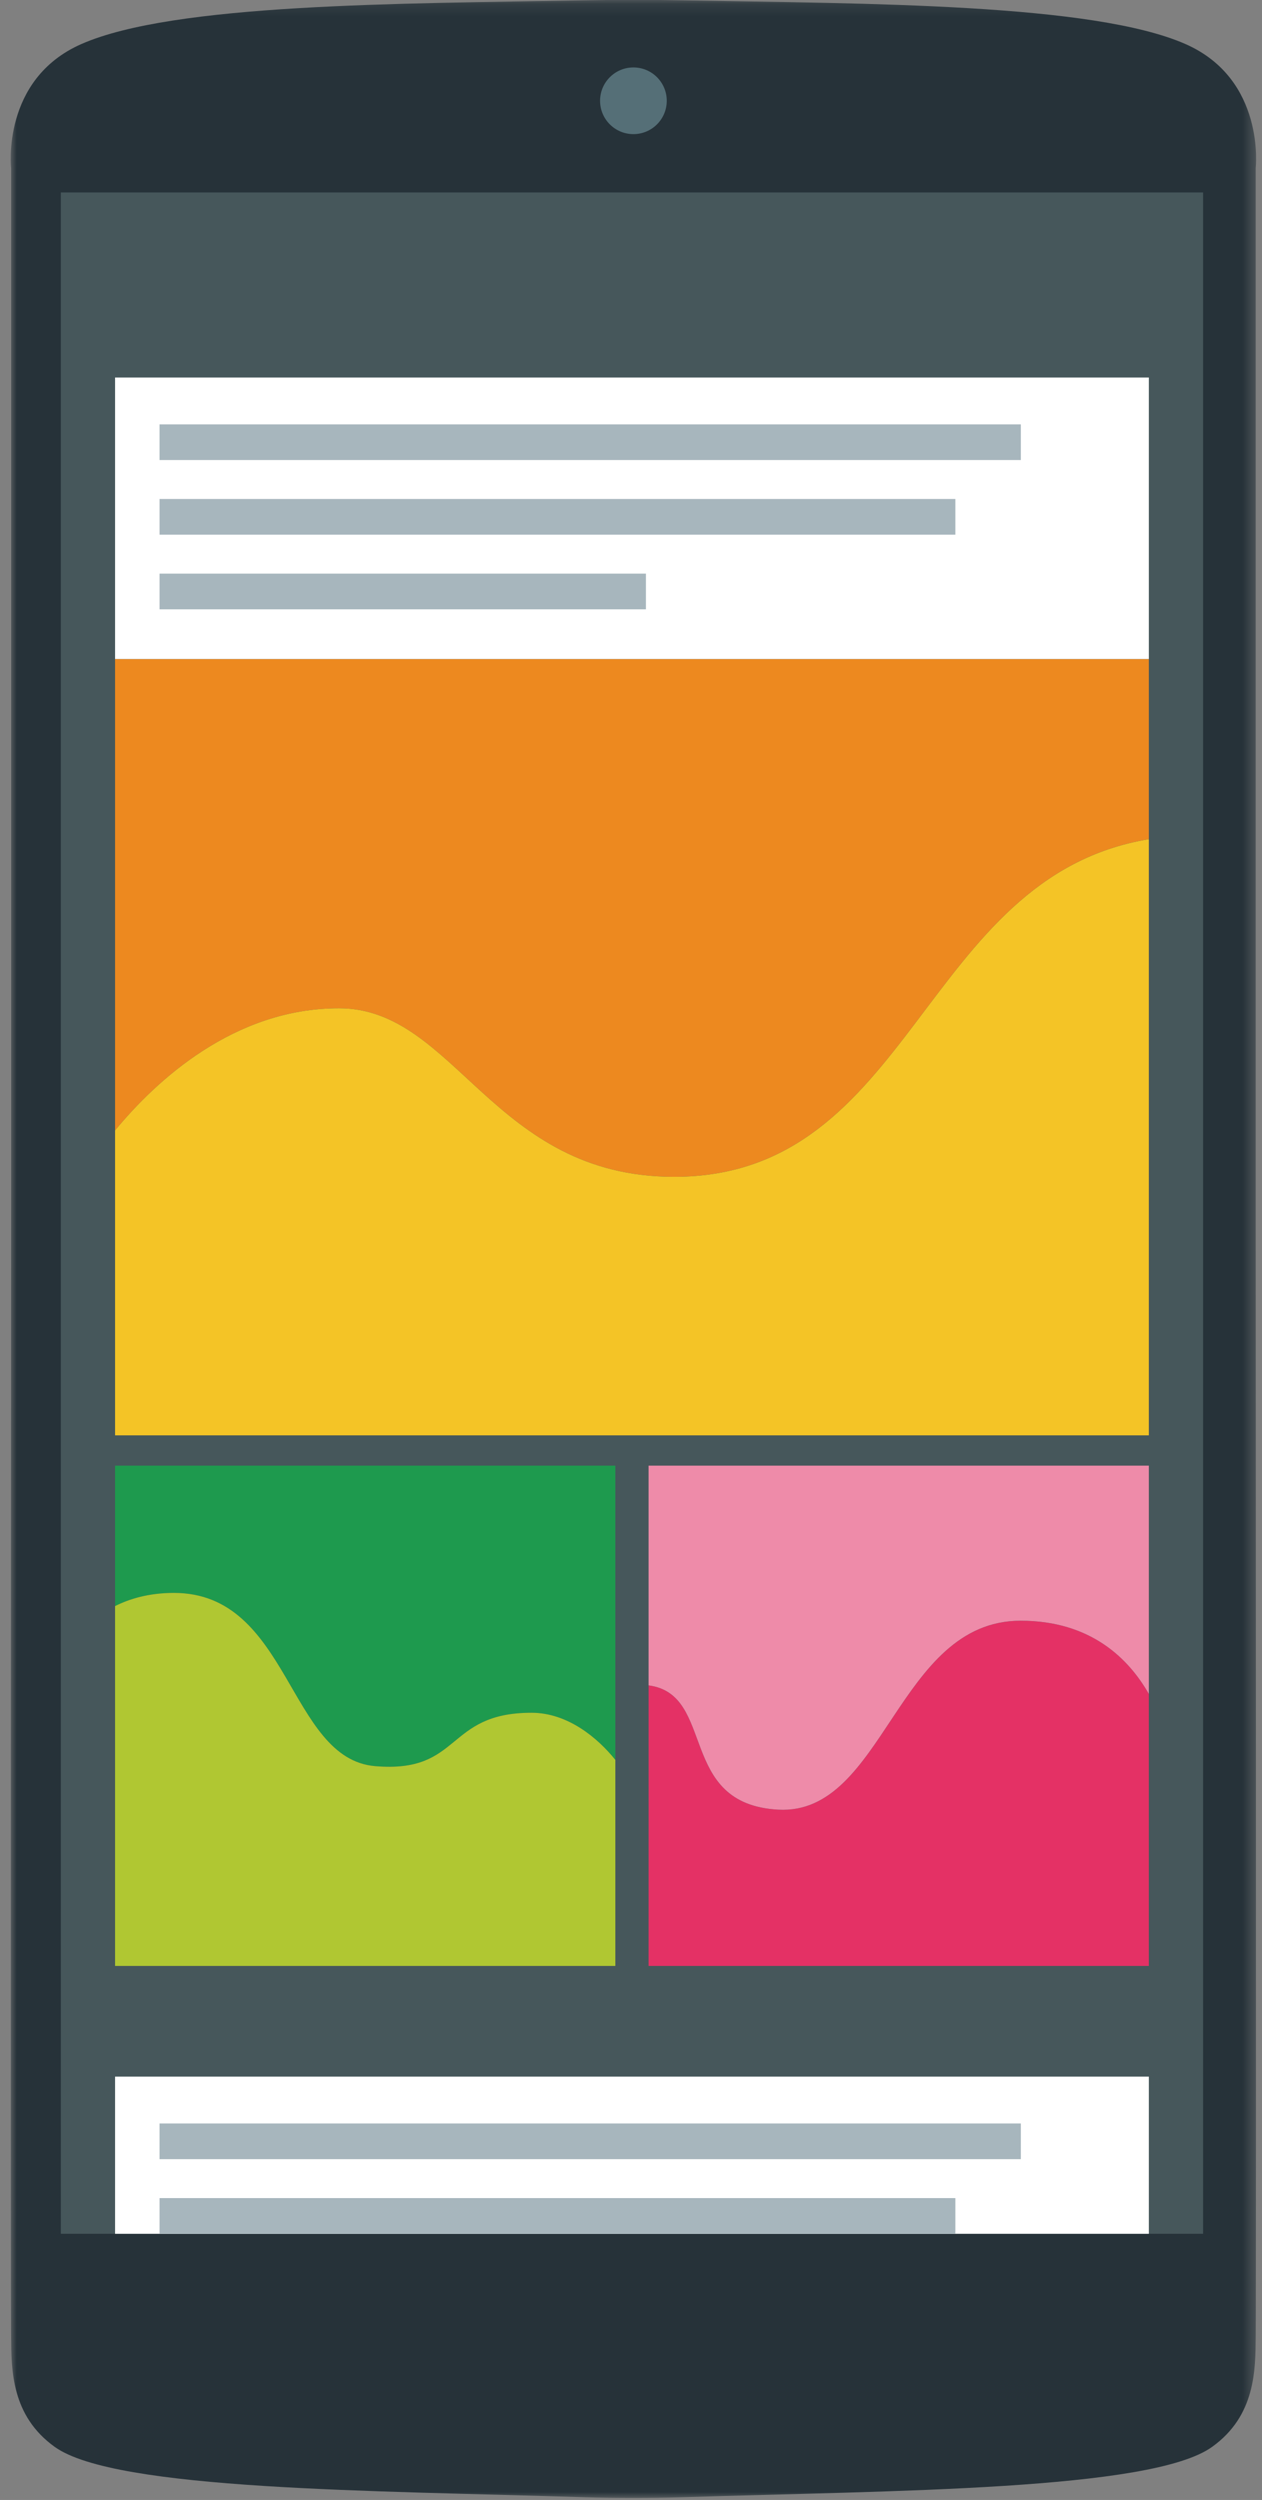 <?xml version="1.0" encoding="UTF-8"?> <svg xmlns="http://www.w3.org/2000/svg" xmlns:xlink="http://www.w3.org/1999/xlink" width="104px" height="206px" viewBox="0 0 104 206" version="1.1"><rect x="0" y="0" width="104" height="206" fill="#808080" stroke="none"/><!-- Generator: Sketch 60.1 (88133) - https://sketch.com --><title>Group 21</title><desc>Created with Sketch.</desc><defs><polygon id="path-1" points="0.001 0.146 102.632 0.146 102.632 206 0.001 206"></polygon><polygon id="path-3" points="0 206.854 102.632 206.854 102.632 1 0 1"></polygon></defs><g id="New-Designs-(Part-2)" stroke="none" stroke-width="1" fill="none" fill-rule="evenodd"><g id="Advertisers" transform="translate(-795, -4999)"><g id="Group-21" transform="translate(795.883, 4997.978)"><g id="Group-3" transform="translate(0, 0.854)"><mask id="mask-2" fill="white"><use xlink:href="#path-1"></use></mask><g id="Clip-2"></g><path d="M102.599,14.022 C102.599,14.022 103.428,6.693 96.791,3.79 C89.169,0.455 70.796,0.471 55.309,0.194 C54.08,0.172 52.735,0.157 51.316,0.145 C49.897,0.157 48.552,0.172 47.323,0.194 C31.836,0.471 13.462,0.455 5.841,3.79 C-0.797,6.693 0.034,14.022 0.034,14.022 L0.034,99.198 C0.034,99.198 -0.019,187.139 0.032,192.67 C0.057,195.45 0.037,199.22 3.628,201.796 C8.641,205.391 29.9,205.391 47.323,205.945 C48.584,205.985 49.925,206 51.316,206 C52.706,206 54.047,205.985 55.309,205.945 C72.732,205.391 93.992,205.391 99.003,201.796 C102.595,199.22 102.576,195.45 102.601,192.67 C102.651,187.139 102.599,99.198 102.599,99.198 L102.599,14.022 Z" id="Fill-1" fill="#263239" mask="url(#mask-2)"></path></g><path d="M54.064,9.327 C54.064,10.845 52.834,12.075 51.316,12.075 C49.798,12.075 48.568,10.845 48.568,9.327 C48.568,7.809 49.798,6.579 51.316,6.579 C52.834,6.579 54.064,7.809 54.064,9.327" id="Fill-4" fill="#556F77"></path><mask id="mask-4" fill="white"><use xlink:href="#path-3"></use></mask><g id="Clip-7"></g><polygon id="Fill-6" fill="#46575B" mask="url(#mask-4)" points="4.13 185.09 98.262 185.09 98.262 16.881 4.13 16.881"></polygon><path d="M27.051,84.107 C36.685,84.107 39.712,97.993 54.676,97.993 C74.406,97.993 75.071,73.266 93.792,70.173 L93.792,55.328 L8.6,55.328 L8.6,94.17 C11.994,90.058 18.402,84.107 27.051,84.107" id="Fill-8" fill="#ED891F" mask="url(#mask-4)"></path><path d="M54.676,97.993 C39.712,97.993 36.685,84.106 27.051,84.106 C18.402,84.106 11.994,90.058 8.6,94.169 L8.6,119.297 L93.792,119.297 L93.792,70.174 C75.071,73.266 74.406,97.993 54.676,97.993" id="Fill-9" fill="#F4C426" mask="url(#mask-4)"></path><path d="M30.032,146.554 C37.209,147.161 35.773,142.155 42.919,142.155 C45.914,142.155 48.386,144.243 49.828,146.039 L49.828,121.791 L8.6,121.791 L8.6,133.365 C9.77,132.777 11.367,132.279 13.45,132.279 C23.017,132.279 22.858,145.947 30.032,146.554" id="Fill-10" fill="#1E9A4E" mask="url(#mask-4)"></path><path d="M42.919,142.155 C35.773,142.155 37.208,147.162 30.032,146.554 C22.857,145.947 23.017,132.279 13.449,132.279 C11.366,132.279 9.77,132.777 8.6,133.365 L8.6,163.019 L49.827,163.019 L49.827,146.04 C48.387,144.244 45.914,142.155 42.919,142.155" id="Fill-11" fill="#B0C732" mask="url(#mask-4)"></path><polygon id="Fill-12" fill="#FFFFFF" mask="url(#mask-4)" points="8.6 55.327 93.792 55.327 93.792 32.13 8.6 32.13"></polygon><polygon id="Fill-13" fill="#A7B6BD" mask="url(#mask-4)" points="12.265 38.931 83.243 38.931 83.243 35.99 12.265 35.99"></polygon><polygon id="Fill-14" fill="#A7B6BD" mask="url(#mask-4)" points="12.266 45.08 77.848 45.08 77.848 42.139 12.266 42.139"></polygon><polygon id="Fill-15" fill="#A7B6BD" mask="url(#mask-4)" points="12.266 51.231 52.347 51.231 52.347 48.29 12.266 48.29"></polygon><polygon id="Fill-16" fill="#FFFFFF" mask="url(#mask-4)" points="8.6 185.09 93.792 185.09 93.792 172.139 8.6 172.139"></polygon><polygon id="Fill-17" fill="#A7B6BD" mask="url(#mask-4)" points="12.265 178.94 83.243 178.94 83.243 175.999 12.265 175.999"></polygon><polygon id="Fill-18" fill="#A7B6BD" mask="url(#mask-4)" points="12.266 185.09 77.848 185.09 77.848 182.148 12.266 182.148"></polygon><path d="M63.263,150.14 C71.997,150.608 73.034,134.571 83.228,134.571 C89.027,134.571 92.148,137.72 93.792,140.607 L93.792,163.019 L52.565,163.019 L52.566,139.899 C58.166,140.636 54.885,149.691 63.263,150.14" id="Fill-19" fill="#E43165" mask="url(#mask-4)"></path><path d="M93.792,121.791 L93.792,140.606 C92.147,137.72 89.026,134.57 83.228,134.57 C73.034,134.57 71.997,150.607 63.263,150.14 C54.885,149.69 58.166,140.636 52.565,139.898 L52.565,121.791 L93.792,121.791 Z" id="Fill-20" fill="#EE8BA9" mask="url(#mask-4)"></path></g></g></g></svg> 